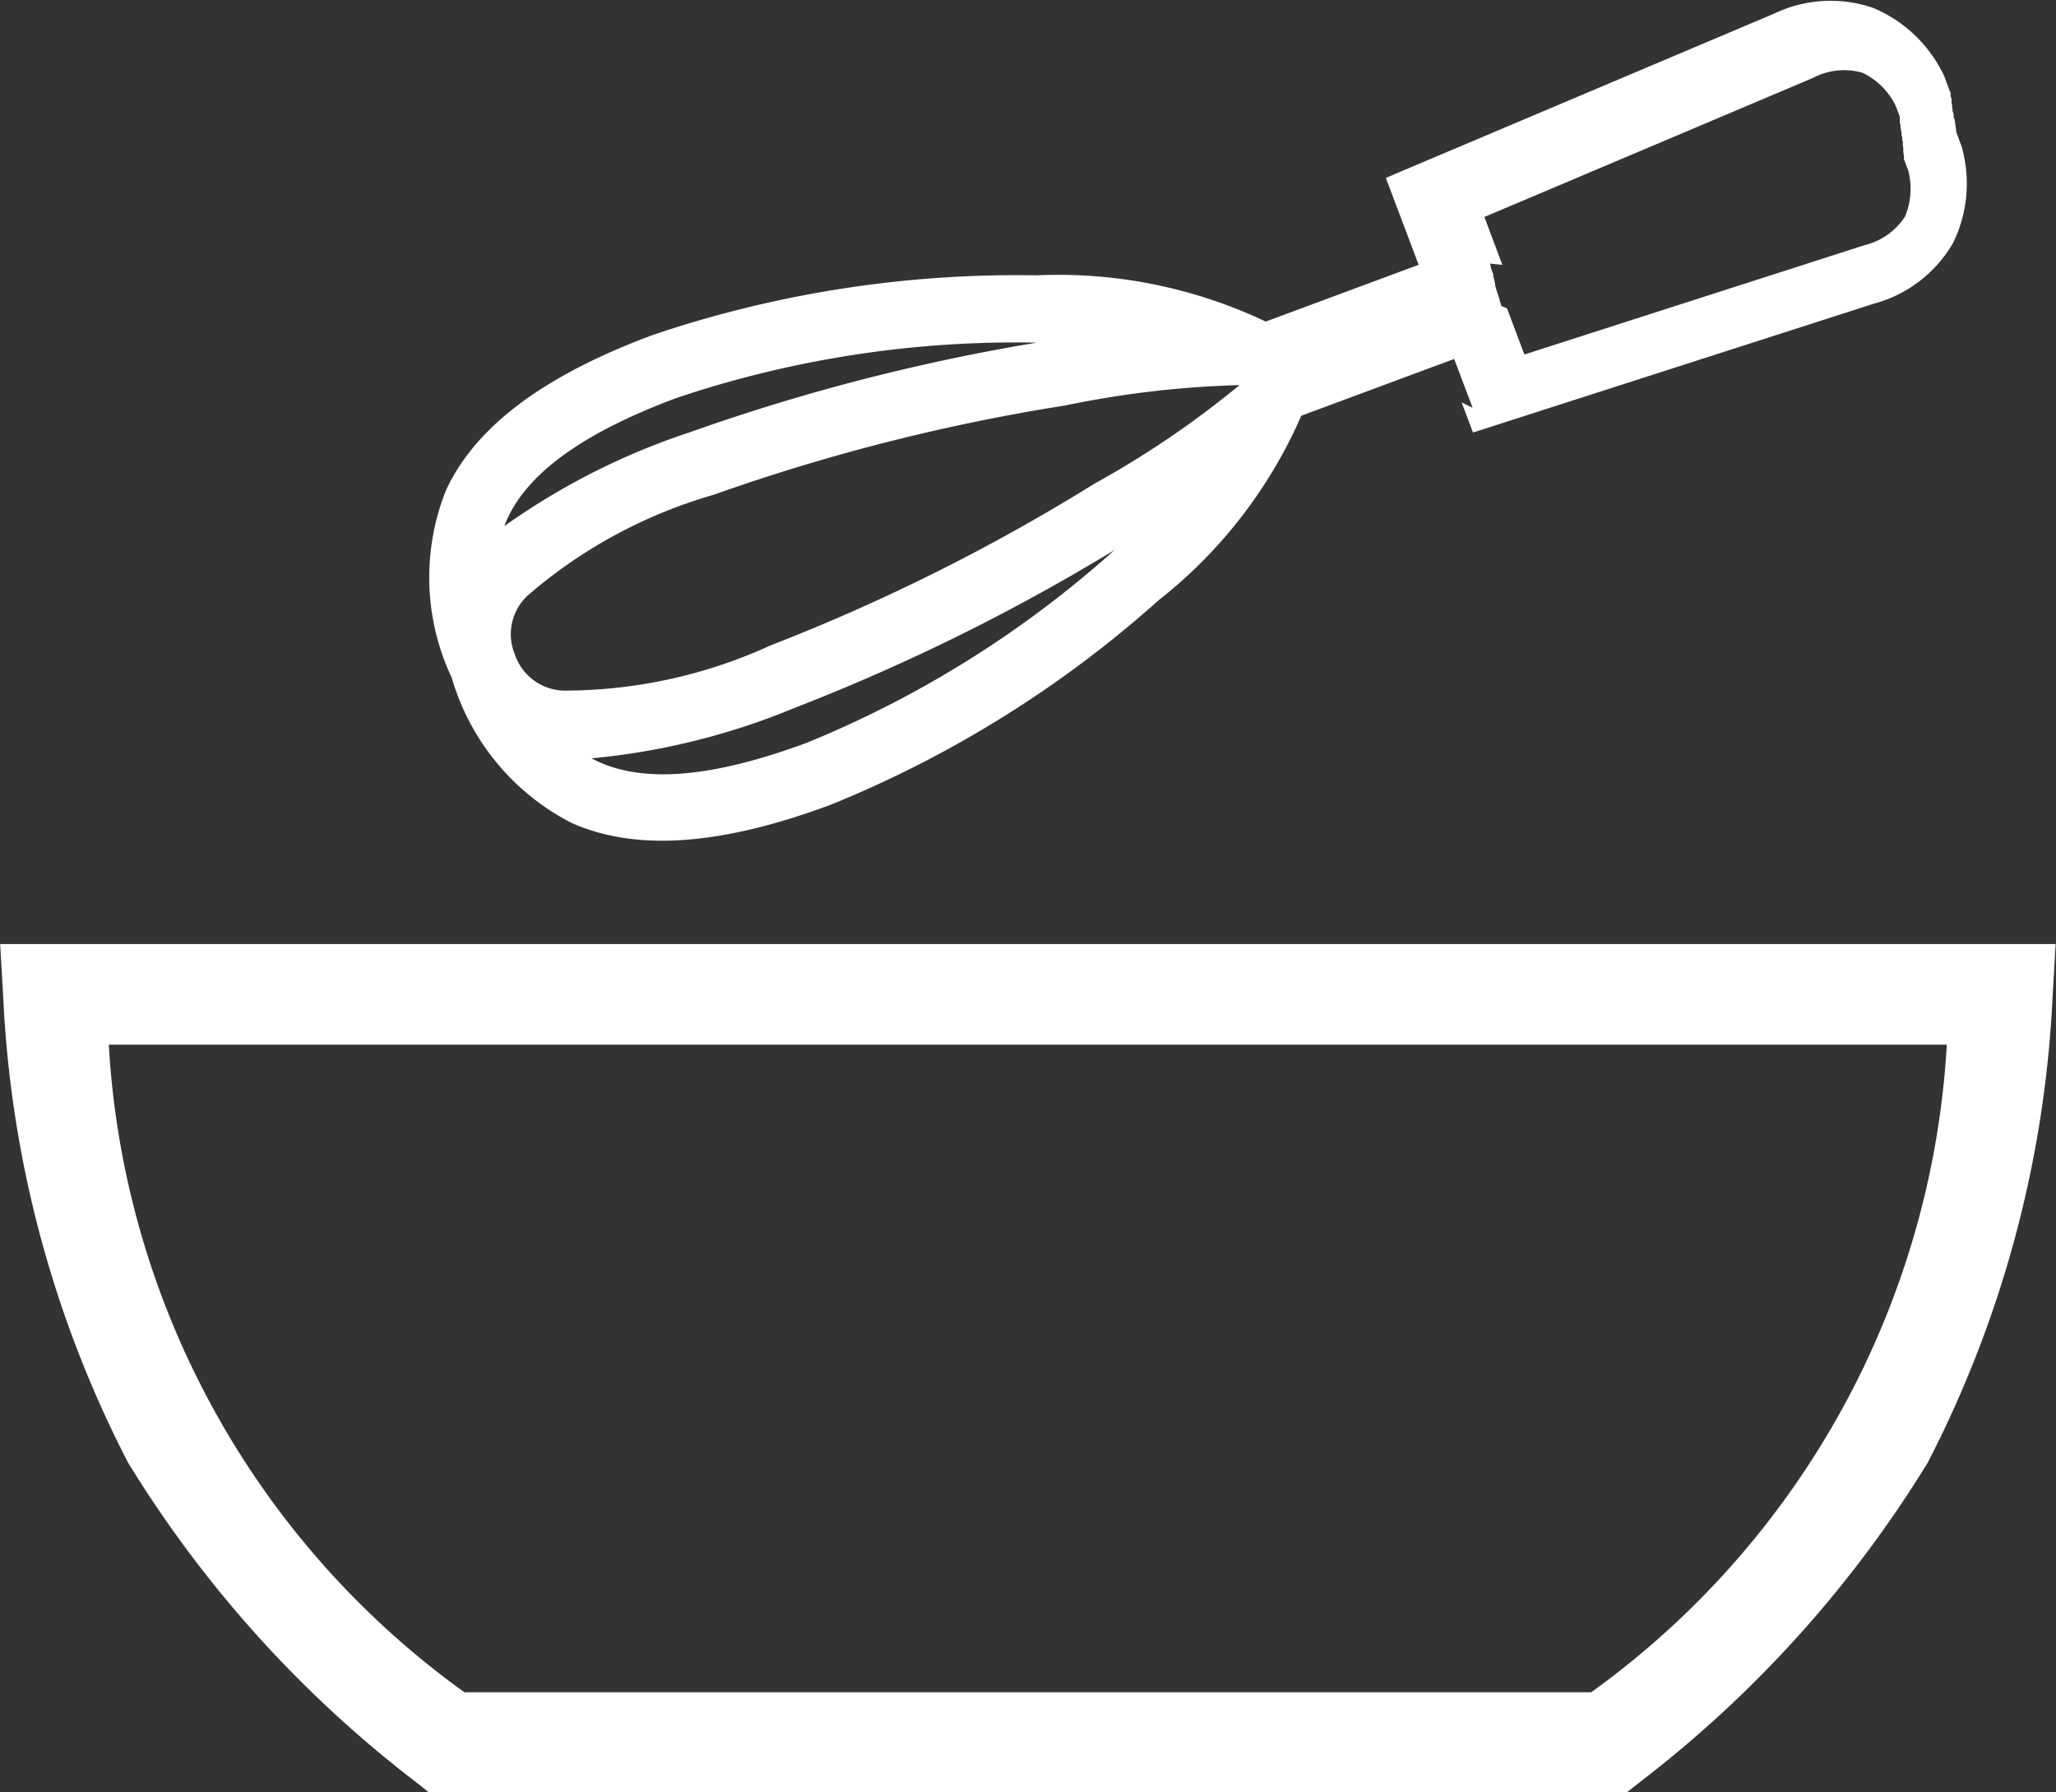 <svg xmlns="http://www.w3.org/2000/svg" width="39" height="34" viewBox="0 0 39 34">
  <rect x="0" y="0" width="39" height="34" fill="#333333" stroke="none"/>
  <defs>
    <style>
      .cls-1 {
        fill: #fff;
        fill-rule: evenodd;
      }
    </style>
  </defs>
  <path id="icon_bowl" data-name="icon bowl" class="cls-1" d="M878.021,949.908h37.972l-0.058,1.006a21.437,21.437,0,0,1-2.369,8.832,22.329,22.329,0,0,1-5.45,6.051l-0.269.212h-22.7l-0.267-.212a22.329,22.329,0,0,1-5.45-6.051,21.376,21.376,0,0,1-2.369-8.832l-0.058-1.006h1.015Zm26.913-10.173-0.35-.926-2.9,1.077a9.051,9.051,0,0,1-2.706,3.5,21.39,21.39,0,0,1-6.227,3.882c-2.241.833-3.79,0.842-4.913,0.34a4.511,4.511,0,0,1-2.27-2.755,4.453,4.453,0,0,1-.107-3.555c0.514-1.109,1.688-2.115,3.93-2.947a21.56,21.56,0,0,1,7.264-1.128,9.177,9.177,0,0,1,4.355.877l2.9-1.077-0.408-1.081-0.214-.567,0.562-.239,6.8-2.876,0,0a2.479,2.479,0,0,1,1.892-.106,2.6,2.6,0,0,1,1.306,1.226l0.021,0.039,0.02,0.049,0.084,0.228h0l0.006,0.014v0.009l0.006,0.012v0h0L914,933.748l0,0,0,0.014v0.007l0,0.007,0,0h0l0,0.014,0,0.011,0,0.009v0h0l0,0.015,0.006,0.018v0h0l0.007,0.013v0h0l0.006,0.014,0,0h0l0,0.015,0,0.013,0,0.007,0,0.015v0h0l0,0.014,0,0.011,0,0.01v0l0,0,0,0.014h0l0.006,0.014h0l0,0,0.006,0.014h0l0,0.014,0,0h0l0,0.016,0,0.009,0,0.01v0l0,0,0,0.012h0l0.007,0.016v0l0,0.014,0,0.011,0,0.011h0l0.007,0.015v0h0l0.006,0.016v0h0l0.007,0.016h0l0,0.015h0l0,0.015,0,0h0l0,0.014,0,0.007,0,0.014v0l0.006,0.014v0h0l0.006,0.014v0l0.006,0.016,0,0h0v0l0,0.013,0.007,0.014v0h0l0,0.014,0,0h0l0,0.014,0.007,0.021h0l0,0.014,0,0.011,0,0,0,0.007v0l0.006,0.016,0,0.007,0,0.013h0l0.007,0.015v0h0l0,0.014v0h0l0,0.014,0,0h0l0,0.014,0,0.007,0.005,0.014,0,0h0l0,0.015v0l0.087,0.234,0.019,0.049,0.009,0.042a2.565,2.565,0,0,1-.173,1.776,2.476,2.476,0,0,1-1.5,1.155h0l-7.031,2.26-0.578.186-0.215-.571h0Zm0.652-1.886,0.33,0.876,6.448-2.073h0a1.275,1.275,0,0,0,.769-0.539,1.35,1.35,0,0,0,.062-0.884l-0.068-.181h0l-0.006-.014v0h0l-0.006-.014h0l0-.016v0h0l0-.014,0,0h0l0-.016,0,0h0l0-.014,0-.009,0-.01v0h0l-0.007-.015,0-.015,0-.009v0l-0.005-.016,0-.008v0h0l0,0,0-.007,0,0,0-.016v0h0l0-.014,0,0h0l0-.016h0l0,0,0-.016,0,0,0-.014v0l-0.008-.016v0h0l0-.015,0,0,0-.014h0l0-.014,0,0h0l0-.016,0-.007,0-.012h0l0,0,0-.014,0,0h0l-0.006-.014v0h0l-0.006-.015V934.6l-0.006-.011h0l-0.007-.013v0l0-.016,0-.011,0-.01v0h0l0-.014v0h0l0-.014v0h0l-0.006-.014,0-.007,0-.013h0v0l-0.006-.014,0-.007,0-.014h0l-0.007-.014h0l0-.014,0,0h0l0-.015v0l0,0,0-.014h0l0-.016v0h0l-0.007-.014v0h0l-0.006-.013,0-.007v-0.011l0,0h0l0-.015,0-.008,0-.01v0l0-.016,0-.007,0-.007,0-.009h0l0-.013v0h0l0-.014,0-.007-0.006-.012v0h0l-0.005-.014v-0.006l-0.07-.184a1.351,1.351,0,0,0-.63-0.623,1.27,1.27,0,0,0-.939.1h0l-6.231,2.637,0.329,0.876h0l0.008,0.021v0l0,0.011h0L905.268,937l0,0.009,0,0.007h0l0.007,0.019h0l0,0.014,0,0.009,0.007,0.023h0l0,0.009,0.009,0.021v0l0.005,0.014,0.009,0.023,0.006,0.014,0.008,0.023,0,0,0.006,0.014h0l0,0.017,0,0.014,0,0.006,0.008,0.023h0l0,0.008,0.007,0.023v0l0,0.012h0l0.009,0.021,0,0.007,0,0.014h0l0.007,0.019,0,0,0.006,0.016h0l0,0.016v0l0,0.016,0,0.007,0.008,0.021h0l0,0.01v0l0.009,0.023,0,0.011h0l0.009,0.022,0,0.006,0.007,0.014h0l0.007,0.017v0l0,0.01h0l0.007,0.023v0l0.007,0.016h0l0.009,0.023h0v0l0,0.008,0.007,0.021,0,0,0.006,0.014h0l0.007,0.018,0,0,0,0.014v0l0.007,0.019,0,0,0,0.014h0l0.007,0.017,0.006,0.014v0l0.006,0.014h0l0,0.016v0l0.009,0.021h0Zm7.483-2.952h0Zm-26.508,7.087a13.173,13.173,0,0,1,3.526-1.785,38.491,38.491,0,0,1,6.582-1.7h-0.027a20.206,20.206,0,0,0-6.8,1.047c-1.884.7-2.837,1.473-3.216,2.289-0.021.051-.044,0.1-0.061,0.153h0Zm11.579,0.45a38.445,38.445,0,0,1-6.082,3,13.269,13.269,0,0,1-3.836.951c0.048,0.026.1,0.051,0.145,0.072,0.826,0.368,2.056.331,3.941-.369a20.115,20.115,0,0,0,5.821-3.643l0.011-.009h0Zm-11.13.862a1,1,0,0,0-.243,1.12,1.008,1.008,0,0,0,.92.684,9.4,9.4,0,0,0,3.926-.856,37.038,37.038,0,0,0,6.15-3.071,17.888,17.888,0,0,0,2.749-1.868,18.729,18.729,0,0,0-3.309.387,37.237,37.237,0,0,0-6.67,1.695,9.314,9.314,0,0,0-3.523,1.909h0Zm3.354,8.52h-11.3a16.265,16.265,0,0,0,6.746,12.285h21.373a16.281,16.281,0,0,0,6.746-12.285H890.364Z" transform="translate(-877 -932)"/>
</svg>
